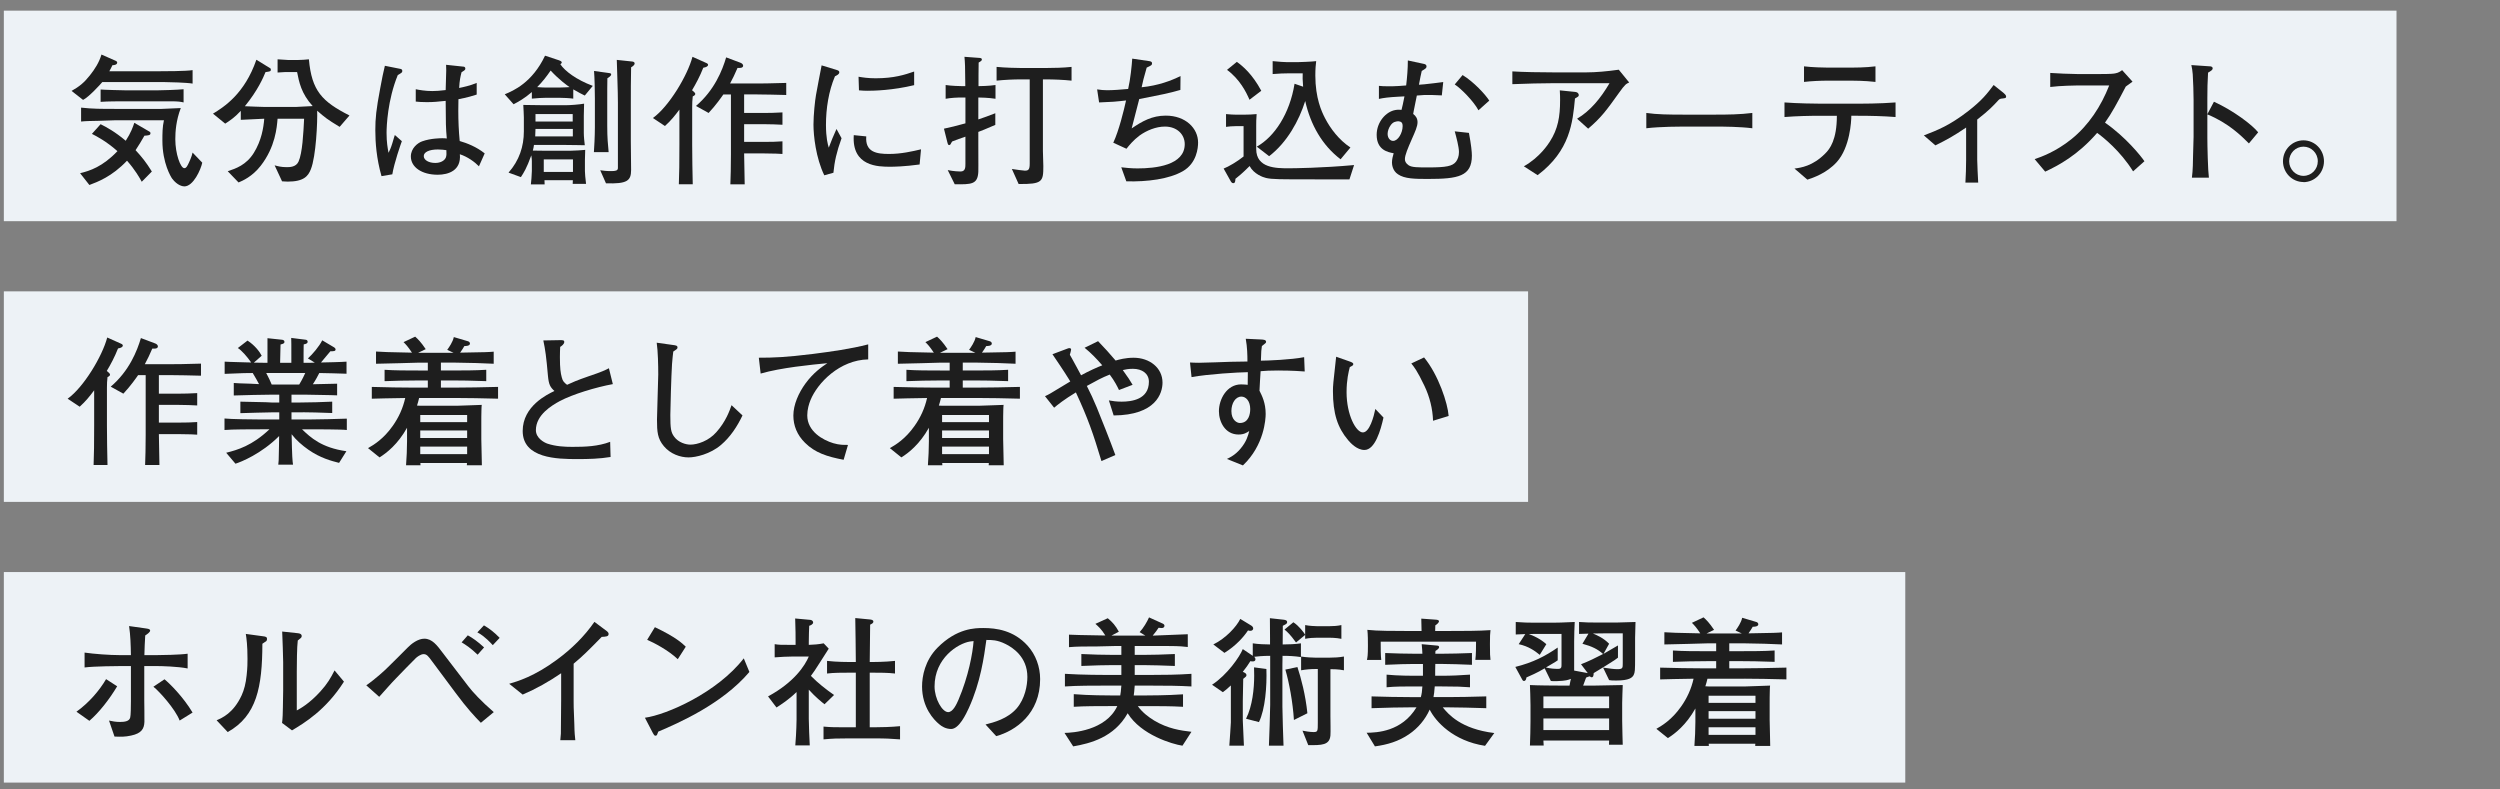 <?xml version="1.0" encoding="UTF-8"?>
<svg id="_レイヤー_2" data-name="レイヤー_2" xmlns="http://www.w3.org/2000/svg" xmlns:xlink="http://www.w3.org/1999/xlink" viewBox="0 0 285 90">
  <rect x="0" y="0" width="285" height="90" fill="#808080" stroke="none"/>
  <defs>
    <style>
      .cls-1 {
        fill: none;
      }

      .cls-2 {
        fill: #edf2f6;
      }

      .cls-3 {
        fill: #1e1e1e;
      }

      .cls-4 {
        clip-path: url(#clippath);
      }
    </style>
    <clipPath id="clippath">
      <rect class="cls-1" width="285" height="90"/>
    </clipPath>
  </defs>
  <g id="_レイヤー_2-2" data-name="レイヤー_2">
    <g class="cls-4">
      <g>
        <rect class="cls-2" x=".438" y="1.215" width="272.763" height="24"/>
        <rect class="cls-2" x=".438" y="33.215" width="173.763" height="24"/>
        <rect class="cls-2" x=".438" y="65.215" width="216.763" height="24"/>
        <g>
          <path class="cls-3" d="M18.609,9.355h-6.947c-.192.24-1.553,1.729-2.193,2.033l-1.312-1.024c.88-.496,1.408-.913,2.081-1.761.576-.721,1.072-1.505,1.329-2.385l1.633.72c.08.032.16.097.16.192,0,.256-.352.304-.544.304-.128.272-.208.433-.352.688h5.746c.4,0,3.057,0,3.746-.128v1.536c-.576-.111-2.721-.176-3.345-.176ZM16.16,20.72c-.224-.416-.768-1.376-1.681-2.4-1.729,1.824-3.361,2.417-4.29,2.769l-1.057-1.344c1.121-.272,2.561-.736,4.258-2.514-1.265-1.12-2.369-1.696-2.913-1.969l.992-1.104c.641.32,1.633.849,2.865,1.889.592-.912.833-1.601.977-2.049l1.648.961c.176.096.192.128.192.24,0,.224-.24.24-.688.271-.272.48-.72,1.232-1.008,1.649.736.8,1.2,1.376,1.856,2.433l-1.152,1.168ZM21.01,21.248c-.16,0-.784-.08-1.393-.896-.112-.159-1.104-1.729-1.104-4.321,0-.769,0-1.553.176-2.321h-5.554c-.128,0-1.617.064-1.921.064-.705.016-1.409.016-1.969.08v-1.585c1.296.145,2.337.145,3.89.145h5.298c.352,0,1.873-.097,2.177-.097-.544,1.425-.624,2.705-.624,3.554,0,1.665.592,3.298,1.024,3.298.112,0,.24-.032.416-.4.128-.24.448-.944.528-1.377l1.104,1.152c-.16.769-1.008,2.705-2.049,2.705ZM19.505,11.549h-4.946c-1.024,0-2.289,0-3.089.063v-1.408c.208.032,2.673.096,2.961.096h3.425c.672,0,2.449-.063,3.073-.128v1.505c-.336-.08-.624-.128-1.425-.128Z"/>
          <path class="cls-3" d="M38.718,14.462c-1.425-.864-1.681-1.072-2.561-1.841.048,1.232-.128,5.202-.72,6.675-.304.768-.785,1.408-2.641,1.408-.208,0-.368-.016-.641-.032l-.848-1.824c.352.096.736.208,1.376.208.336,0,1.057,0,1.345-.624.448-.977.56-3.25.64-4.898h-3.025c-.08.992-.256,3.218-1.92,5.362-.96,1.232-2.065,1.713-2.529,1.904l-1.232-1.28c.913-.304,2.113-.704,2.977-2.097.865-1.393,1.104-2.85,1.185-3.89-.368.016-2.209.112-2.673.128v-1.024c-.72.784-1.329,1.169-1.777,1.457l-1.393-1.137c1.232-.752,3.602-2.241,4.946-6.146l1.537.944c.112.064.112.128.112.16,0,.224-.048.224-.608.304-.24.593-.864,2.065-2.353,3.89.4.017,1.841.08,2.161.08h3.697c.096,0,1.569-.08,1.873-.096-1.312-1.44-1.553-2.753-1.777-3.874h-1.425c-.08,0-.672.049-.8.049v-1.505c.144,0,1.153.08,1.265.08h.96c.528,0,.944-.048,1.345-.08.32,3.602,1.504,4.817,4.625,6.402l-1.12,1.297Z"/>
          <path class="cls-3" d="M45.348,8.556c-1.168,2.849-1.28,5.858-1.28,6.595,0,1.088.128,1.744.224,2.272.144-.288.272-.561.432-1.089.192-.672.224-.736.288-.944l.8.705c-.128.336-.88,2.497-1.088,3.777l-1.232.208c-.576-2.017-.705-3.842-.705-5.234,0-1.376.096-2.337.561-4.802.208-1.137.352-1.825.528-2.545l1.761.352c.112.017.224.08.224.225,0,.192-.048.208-.512.48ZM54.6,18.96c-.48-.497-1.296-1.089-2.177-1.377.176,1.841-1.281,2.337-2.529,2.337-1.809,0-3.057-.864-3.057-2.081,0-.944.784-1.553,1.296-1.729.977-.353,2.161-.353,2.305-.353.24,0,.352.017.496.032-.112-1.265-.112-1.648-.128-4.29-.944.097-1.376.145-2.161.145-.576,0-.944-.032-1.249-.064v-1.408c.368.08,1.089.208,1.889.208.416,0,.864-.032,1.521-.112,0-.271.048-1.841.064-2.24,0-.272,0-.368-.016-.641l1.953.208c.064,0,.24.017.24.225,0,.144-.048.176-.432.416-.128.512-.224.896-.272,1.793.464-.097,1.249-.257,2-.577v1.329c-1.104.368-1.953.496-2.081.528,0,.144-.016,1.216-.016,1.312,0,1.12.048,2.337.16,3.457.833.24,1.905.656,2.849,1.409l-.656,1.473ZM49.926,17.039c-1.008,0-1.617.304-1.617.752,0,.464.576.784,1.312.784.576,0,1.041-.24,1.201-.608.096-.24.08-.496.064-.848-.24-.032-.561-.08-.96-.08Z"/>
          <path class="cls-3" d="M66.664,10.893c-.464-.225-.544-.272-1.312-.705v1.057c-.417-.063-1.185-.096-1.569-.096h-1.568c-.289,0-1.041.032-1.585.096v-.752c-.848.736-1.537,1.104-2.081,1.393l-1.009-1.137c.977-.4,3.138-1.328,4.594-4.401l1.601.528c.08.031.304.111.304.239,0,.097-.096.16-.16.209.512.768,1.809,1.761,3.697,2.465l-.912,1.104ZM65.288,20.96c0-.111.016-.319.016-.416h-3.233c0,.064.016.336.016.48h-1.568c.032-.272.112-1.12.112-1.537v-1.136c0-.112-.016-.385-.064-.641-.528,1.473-.864,1.984-1.185,2.481l-1.408-.513c1.216-1.377,1.745-2.978,1.745-4.706v-1.584c0-.32-.048-1.089-.064-1.425.368.016,2,.032,2.337.032h2.497c.512,0,1.569-.08,2.097-.177-.016.225-.032,1.185-.032,1.393v1.921c0,.48.064,1.009.112,1.425-.192,0-1.409-.032-2.193-.032h-3.602c-.032.225-.048.353-.128.641.704.016.784.016,1.216.016h3.121c.4,0,1.345-.063,1.633-.096-.016.288-.032.849-.032,1.137v1.296c0,.272.048.753.128,1.44h-1.521ZM65.303,14.702h-4.257c0,.256-.016.607-.032.848h4.29v-.848ZM65.288,13.005h-4.242v.849h4.242v-.849ZM62.774,8.043c-.464.673-.913,1.265-1.537,1.889.528.032.72.048.977.048h1.568c.416,0,1.137-.048,1.152-.048-.272-.176-1.232-.88-2.161-1.889ZM65.319,18.175h-3.329v1.425h3.329v-1.425ZM69.241,8.924c-.016.271-.016,1.984-.016,2.353v3.058c0,1.44.08,2.129.16,3.009h-1.681c.032-.448.112-1.793.112-2.849v-3.298c0-.769-.032-2.369-.096-3.105l1.633.225c.24.032.32.048.32.176,0,.16-.304.353-.432.433ZM71.946,7.675c-.032,1.409-.032,2.801-.032,4.193v4.242c0,.512.032,2.801.032,3.266,0,1.232-.448,1.601-2.865,1.521l-.656-1.489c.336.049.688.097,1.232.097.512,0,.784-.048.784-.353v-7.459c0-1.36-.096-3.521-.128-4.866l1.665.177c.176.016.368.032.368.24,0,.176-.24.336-.4.432Z"/>
          <path class="cls-3" d="M80.173,7.723c-.384.977-.848,1.841-1.28,2.562.224.176.368.32.368.416,0,.128-.112.208-.288.288-.048.353-.064.849-.064,1.217v4.289c0,1.505.032,3.01.064,4.515h-1.585c.048-1.297.064-2.338.064-4.515v-4.001c-.512.688-.96,1.248-1.648,1.872l-1.376-.912c1.825-1.297,3.954-4.85,4.514-6.979l1.569.704c.128.048.208.128.208.208,0,.16-.176.272-.544.336ZM86.352,10.765h-1.521v2.112h2.305c.544,0,1.28-.016,2.065-.063v1.408c-.592-.032-1.312-.064-2.049-.064h-2.321v2.018h2.225c.864,0,1.521-.017,2.145-.064v1.44c-.304-.016-.88-.063-2.129-.063h-2.241c.032,2.145.032,2.385.064,3.521h-1.633c.032-.977.064-1.841.064-3.41v-6.834h-.864c-.176.256-.864,1.248-1.681,2.112l-1.44-.8c2.097-1.777,3.009-4.066,3.441-5.539l1.616.608c.144.048.32.177.32.336,0,.192-.176.257-.368.257h-.272c-.304.72-.528,1.168-.849,1.776h3.105c.432,0,1.265,0,3.297-.064v1.377c-1.201-.032-2.545-.063-3.281-.063Z"/>
          <path class="cls-3" d="M95.009,19.695l-1.041.289c-.96-1.985-1.232-4.515-1.232-5.779,0-1.104.176-2.769.288-3.377.128-.688.528-2.849.641-3.377l1.632.496c.256.08.384.128.384.288,0,.224-.24.336-.496.464-.72,1.697-1.024,3.682-1.024,5.538,0,1.473.208,2.241.32,2.594.304-.801.48-1.249.88-2.129l.577,1.056c-.577,1.601-.8,2.642-.929,3.938ZM104.837,18.751c-1.745.24-2.961.257-3.361.257-1.329,0-4.386-.017-4.146-3.602l1.424.144c-.144,1.809,1.201,2.001,2.593,2.001,1.376,0,2.641-.288,3.649-.528l-.16,1.729ZM98.867,10.348c-.304,0-.528-.016-.945-.048l-.048-1.553c.48.08,1.072.177,1.953.177,2.081,0,3.313-.4,4.386-.769v1.553c-2.449.592-4.578.64-5.346.64Z"/>
          <path class="cls-3" d="M111.529,11.116v2.497c.48-.16.944-.32,1.937-.704v1.328c-.849.385-1.841.769-1.937.801v1.536c0,2.434.016,2.609,0,3.025-.08,1.44-.8,1.425-2.689,1.409l-.8-1.617c.688.145,1.329.16,1.457.16.56,0,.56-.48.56-.881v-3.089c-.24.08-1.296.448-1.504.544-.064.08-.08.112-.176.288-.032.08-.112.129-.176.129-.08,0-.144-.064-.208-.337l-.384-1.536c.672-.145,1.44-.32,2.449-.608v-2.945h-.368c-.624,0-1.264.032-1.889.145v-1.569c.641.097,1.601.128,1.889.128h.353c-.016-2.368-.032-2.593-.096-3.345l1.729.128c.112.016.256.032.256.176,0,.128-.096.192-.368.353-.016.416-.016,2.305-.016,2.688.192,0,1.185-.016,1.937-.128v1.569c-.785-.128-1.745-.145-1.953-.145ZM119.212,9.052h-.32v8.147c0,.271.048,1.504.048,1.744,0,1.761-.096,2.065-2.817,2.033l-.769-1.713c.416.064,1.296.192,1.473.192.4,0,.56-.097.56-.801v-9.604h-.96c-.944,0-1.889.048-2.817.144v-1.568c.96.096,2.385.128,2.817.128h2.785c.88,0,2.097-.032,2.945-.128v1.568c-.88-.096-2.033-.144-2.945-.144Z"/>
          <path class="cls-3" d="M134.836,19.52c-1.568.896-4.033,1.217-6.435,1.152l-.576-1.601c.464.048,1.041.128,1.857.128,2.049,0,5.378-.352,5.378-2.769,0-1.089-.864-2.001-2.257-2.001-1.024,0-2.097.448-2.897,1.024-.705.528-1.185,1.12-1.489,1.505l-1.504-.688c.64-1.36,1.216-3.714,1.457-4.818-.336.032-.896.112-1.441.145-1.152.048-1.28.063-1.632.08l-.224-1.489c.448.064.704.097,1.136.097.705,0,1.489-.064,2.401-.145.256-1.104.417-2.688.464-3.457l1.857.272c.24.031.4.063.4.271,0,.192-.064.225-.608.48-.353,1.217-.433,1.568-.577,2.241,1.921-.192,3.41-.769,4.434-1.281l-.016,1.585c-1.312.384-2.257.561-4.69,1.04-.064.208-.704,2.722-.864,3.346,1.201-.816,2.321-1.456,3.89-1.456,2.257,0,3.682,1.44,3.682,3.072,0,.593-.145,2.354-1.745,3.266Z"/>
          <path class="cls-3" d="M153.837,20.448c-.384.016-3.281,0-3.905,0-4.114,0-4.898,0-5.603-.16-.352-.08-1.393-.448-1.873-1.36-.896.896-1.297,1.2-1.617,1.456-.016.272-.032.496-.24.496-.144,0-.208-.08-.272-.176l-.833-1.488c.561-.208,1.601-.833,2.273-1.377v-3.457h-.928c-.448,0-.64.032-1.072.08v-1.457c.416.048.928.064,1.056.064h1.137c.224,0,.928-.017,1.296-.064-.048.641-.048.944-.048,1.297v2.688c0,2.193,2.305,2.193,3.714,2.193.512,0,3.793-.032,7.443-.368l-.528,1.633ZM142.441,11.372c-.368-.864-1.104-2.337-2.561-3.409l1.121-.912c.688.496,1.761,1.393,2.785,3.297l-1.345,1.024ZM152.829,18.159c-2.113-1.601-3.441-3.97-4.034-6.643-.704,2.225-2.049,4.706-4.114,6.29l-1.408-1.088c2.017-1.121,3.761-3.762,4.306-7.171l.976.336c-.064-.721-.064-1.152-.048-1.521h-1.712c-.577,0-.752.016-1.713.08v-1.473c.688.08,1.457.112,1.568.112h1.377c.064,0,1.584-.048,2.017-.112-.048.368-.096.896-.096,1.633,0,2.577.721,4.13,1.104,4.866.608,1.184,1.601,2.496,2.897,3.345l-1.121,1.345Z"/>
          <path class="cls-3" d="M162.798,20.4c-1.521,0-2.673-.017-3.425-.528-.641-.416-.688-1.152-.688-1.345,0-.353.096-.736.192-1.057-.624-.112-1.937-.352-1.937-2.097,0-1.473,1.072-2.657,2.145-2.833.272-.048.464-.032.688-.017.112-.432.16-.656.336-1.536l-.624.032c-1.232.063-1.761.144-2.289.256v-1.488c.288.031.592.048.977.048.432,0,.88,0,1.296-.032l.833-.063c.112-.945.192-1.89.192-2.85l1.857.4c.144.032.272.111.272.271,0,.192-.064.24-.544.528-.128.545-.144.641-.32,1.569l.624-.049c.336-.031,1.841-.208,2.145-.256l-.16,1.521c-.448-.032-1.681-.063-1.953-.048-.352.016-.704.048-.896.064-.128.624-.24,1.152-.352,1.744-.032.145-.032.177-.064.353.32.24.496.544.496.944,0,.48-.272,1.072-.64,1.904-.464,1.057-.8,1.841-.8,2.306,0,.224.08.464.432.704.368.24,1.041.24,2.257.24,2.033,0,2.737-.145,3.137-.656.192-.257.336-.608.336-1.104,0-.576-.304-1.713-.48-2.354l1.617.177c.256,1.344.336,2.177.336,2.593,0,2.369-1.569,2.657-4.994,2.657ZM159.388,13.821c-.272.032-.576.064-.848.448-.224.304-.352.688-.352.992,0,.496.304.801.624.801.576,0,1.088-.929,1.088-1.681,0-.448-.192-.528-.512-.561ZM168.544,12.573c-.528-1.009-2.017-2.514-2.705-2.945l.896-1.072c1.265.768,2.609,2.225,3.041,2.913l-1.232,1.104Z"/>
          <path class="cls-3" d="M184.573,10.572c-1.408,1.969-2.017,2.817-3.521,4.098l-1.264-1.137c1.504-.896,2.689-2.321,3.697-4.05h-6.371c-1.232,0-3.137.048-4.706.112v-1.457c1.264.08,3.201.112,4.625.112h3.826c1.024,0,2.337-.112,3.682-.304l1.185,1.456c-.353.16-.464.208-1.153,1.169ZM179.547,11.229c-.256,2.737-.56,5.954-4.258,8.739l-1.568-1.008c1.809-1.024,2.769-2.514,2.961-2.817.928-1.44,1.168-2.85,1.168-4.69,0-.352,0-.608-.032-1.152l1.729.176c.352.032.432.24.432.353,0,.16-.048.176-.432.4Z"/>
          <path class="cls-3" d="M195.555,14.43h-3.666c-.208,0-2.609,0-4.209.192v-1.745c1.2.176,2.641.192,4.209.192h3.666c1.409,0,2.817-.017,4.21-.192v1.745c-1.393-.177-3.266-.192-4.21-.192Z"/>
          <path class="cls-3" d="M211.82,13.197h-.769c0,.656-.16,3.602-1.648,5.266-1.152,1.281-2.721,1.81-3.361,2.018l-1.473-1.265c.736-.097,2.065-.272,3.489-1.697.561-.544,1.345-1.601,1.345-4.321h-1.745c-1.409,0-2.817.032-4.226.144v-1.664c1.424.112,3.585.144,4.226.144h4.162c.144,0,2.545,0,4.274-.144v1.664c-1.425-.111-2.85-.144-4.274-.144ZM211.051,9.195h-2.673c-.848,0-1.905.048-2.721.145v-1.777c.896.112,2.289.145,2.721.145h2.673c.144,0,1.681,0,2.753-.145v1.777c-1.185-.145-2.625-.145-2.753-.145Z"/>
          <path class="cls-3" d="M228.283,11.229c-.192.016-.32.032-.464.192-.592.64-1.024,1.12-2.417,2.208v4.578c0,.528.08,1.985.112,2.609h-1.457c.048-.977.08-1.617.08-2.562v-3.713c-1.393.944-2.225,1.408-3.505,2.032l-1.312-1.136c1.617-.625,2.897-1.121,5.01-2.737,1.633-1.265,2.209-2.033,2.945-3.01l1.104.881c.128.112.32.271.32.432,0,.177-.096.192-.417.225Z"/>
          <path class="cls-3" d="M243.173,19.536c-1.457-2.337-3.409-3.89-4.098-4.386-2.225,2.561-4.418,3.713-5.922,4.417l-1.201-1.424c.785-.272,2.401-.849,4.162-2.257,2-1.602,3.409-3.778,4.337-6.146h-2.849c-1.152,0-2.737.031-3.874.176v-1.601c.512.048,2.481.128,3.137.128h2.353c1.569,0,1.745-.048,1.921-.08.336-.048.624-.24.784-.368l1.185,1.312c-.304.208-.4.288-.769.561-.976,1.872-1.584,3.009-2.369,4.113,2.369,1.648,4.098,3.81,4.498,4.401l-1.296,1.153Z"/>
          <path class="cls-3" d="M256.376,16.351c-.865-.864-2.305-2.305-4.738-3.313v2.657c0,.944.064,3.745.176,4.562h-1.937c.112-.8.128-2.017.128-2.353.016-.368.064-1.985.064-2.321v-4.178c0-.624-.048-2.337-.096-2.929-.032-.417-.08-.705-.16-1.057l2.129.144c.096,0,.304.032.304.24,0,.16-.176.272-.528.48-.064.992-.08,1.984-.08,2.961v1.777l.752-1.425c2.209,1.008,4.354,2.625,5.042,3.489l-1.056,1.265Z"/>
          <path class="cls-3" d="M262.596,20.769v-.017c-1.296,0-2.337-1.072-2.337-2.369,0-1.328,1.057-2.385,2.337-2.385s2.337,1.057,2.337,2.385c0,1.312-1.041,2.369-2.337,2.386ZM262.596,16.719c-.896,0-1.632.736-1.632,1.664,0,.896.72,1.665,1.632,1.665s1.633-.752,1.633-1.665c0-.944-.752-1.664-1.633-1.664Z"/>
          <path class="cls-3" d="M13.455,39.723c-.384.977-.848,1.841-1.28,2.562.224.176.368.32.368.416,0,.128-.112.208-.288.288-.048.353-.064.849-.064,1.217v4.289c0,1.505.032,3.01.064,4.515h-1.585c.048-1.297.064-2.338.064-4.515v-4.001c-.512.688-.96,1.248-1.648,1.872l-1.376-.912c1.825-1.297,3.954-4.85,4.514-6.979l1.569.704c.128.048.208.128.208.208,0,.16-.176.272-.544.336ZM19.633,42.765h-1.521v2.112h2.305c.544,0,1.281-.016,2.065-.063v1.408c-.592-.032-1.312-.064-2.049-.064h-2.321v2.018h2.225c.864,0,1.521-.017,2.145-.064v1.44c-.304-.016-.88-.063-2.129-.063h-2.241c.032,2.145.032,2.385.064,3.521h-1.633c.032-.977.064-1.841.064-3.41v-6.834h-.864c-.176.256-.864,1.248-1.681,2.112l-1.44-.8c2.097-1.777,3.009-4.066,3.441-5.539l1.617.608c.144.048.32.177.32.336,0,.192-.176.257-.368.257h-.272c-.304.72-.528,1.168-.849,1.776h3.105c.432,0,1.265,0,3.297-.064v1.377c-1.201-.032-2.545-.063-3.281-.063Z"/>
          <path class="cls-3" d="M35.215,48.942h-.784c.977.929,2.209,2.097,5.058,2.497l-.833,1.329c-.88-.225-2.129-.545-3.505-1.505-.704-.496-1.376-1.072-1.905-1.761.048,2.593.096,3.041.16,3.474h-1.681c.032-.257.064-.433.08-2.097l.016-1.169c-2.033,2.033-4.354,2.961-4.978,3.153l-1.057-1.248c1.281-.32,2.961-.801,4.93-2.674h-1.008c-.977,0-3.25,0-4.114.08v-1.312c.672.08,3.393.112,4.146.112h2.097v-.816h-.688c-.592,0-3.201.08-3.746.096v-1.312c.464.017,2.497.064,2.913.064.096.016.544.032.625.032h.896v-.896h-.72c-.704,0-3.745.063-4.466.096v-1.425c.497.032.625.049,1.889.08.048,0,.272.017.992.049-.128-.257-.448-.816-.72-1.265-.496,0-1.152,0-3.201.096v-1.393c.304.016.512.032,2.369.08.32.016.352,0,.656.016-.464-.672-1.088-1.376-1.521-1.648l1.104-.849c.848.545,1.409,1.312,1.617,1.729l-.896.784c.432.016.736.016,1.041.016h.512v-2.801l1.665.176c.112.016.272.064.272.24s-.112.208-.448.304c-.016.368-.048,1.938-.048,2.081h1.281c0-2.257,0-2.513-.016-2.833l1.665.208c.144.016.208.128.208.225,0,.208-.208.256-.448.304,0,.192-.016.272-.016,1.089v1.008h.8c.032,0,.432-.016.48-.016l-.784-.48c.528-.48,1.296-1.377,1.633-2.064l1.376.816c.064.048.144.128.144.224,0,.208-.224.208-.592.208-.176.192-.913,1.104-1.072,1.28.672-.016,2.337-.048,2.913-.096v1.377c-.48-.017-2.561-.08-3.105-.08-.192.368-.384.752-.736,1.28.448-.016,2.369-.048,2.769-.064v1.329c-.608-.017-.768-.032-2-.048l-1.745-.032h-1.457v.896h1.024c.721,0,2.881-.048,3.618-.097v1.297c-.56-.016-.688-.032-1.937-.064-1.328-.031-1.472-.016-1.712-.016h-.993v.816h1.985c.512,0,3.922-.064,4.322-.096v1.296c-.592-.08-3.649-.08-4.322-.08ZM30.349,42.524c.304.576.432.848.624,1.312h3.137c.384-.625.592-1.104.688-1.312h-4.45Z"/>
          <path class="cls-3" d="M52.005,45.373h-4.226c-.08.336-.144.576-.24.864.192,0,.304.017.352.017h4.258c.384,0,2.529-.097,2.769-.097-.016.208-.032.353-.032.576-.016.24-.016,1.265-.016,1.473v1.857c0,.336.032,1.824.064,2.977h-1.713l.016-.256h-5.314l.016.256h-1.648c.032-.416.032-.512.08-1.376.016-.208.032-1.217.032-1.361v-1.536c-1.056,1.889-2.337,2.881-3.137,3.377l-1.312-1.056c.672-.385,1.761-1.041,2.801-2.514.688-.96,1.184-2.049,1.44-3.201-1.729.017-3.089.064-3.81.08v-1.345c1.489.048,3.633.08,4.77.08h1.617v-.816h-1.104c-1.281,0-2.561.032-3.826.08v-1.296c1.168.08,2.577.08,3.826.08h1.104v-.896h-.993c-.352,0-1.889.063-2.208.063-1.537.032-2.113.048-2.706.064v-1.393c.865.063,1.201.063,4.098.128-.48-.721-.688-.929-.96-1.2l1.328-.625c.304.272.641.593,1.201,1.425l-.864.416h4.034l-.72-.336c.208-.288.64-.896.752-1.456l1.617.479c.064.017.224.097.224.257,0,.288-.496.288-.64.288-.08.144-.256.448-.48.752,3.025-.048,3.25-.064,3.826-.112v1.377c-.144,0-.336-.017-2-.08-.384-.016-2.049-.048-2.385-.048h-1.633v.896h1.313c1.232,0,2.673,0,3.857-.08v1.296c-1.585-.063-3.073-.08-3.857-.08h-1.313v.816h1.745c1.008,0,3.185-.032,4.77-.08v1.345c-1.457-.048-3.825-.08-4.77-.08ZM53.254,47.31h-5.346v.816h5.346v-.816ZM53.254,49.07h-5.346v.865h5.346v-.865ZM53.254,50.911h-5.346v.864h5.346v-.864Z"/>
          <path class="cls-3" d="M63.812,45.726c-.88.479-2.721,1.553-2.721,3.313,0,.912.944,1.408,1.312,1.536.96.32,1.985.368,2.833.368,1.473,0,2.945-.048,4.322-.576l.048,1.729c-1.249.208-2.513.24-3.778.24-2.289,0-6.242-.063-6.242-3.201,0-2.85,2.817-4.178,3.617-4.562-.48-.448-.64-.721-.736-1.713-.192-2.209-.304-2.993-.528-4.05l1.761-.032c.48-.016.625,0,.625.208,0,.24-.288.448-.464.561-.016.336-.032.688-.032,1.169,0,1.312.08,1.776.208,2.288.112.48.304.625.608.864.512-.239,1.121-.512,2.465-.976,1.537-.513,1.905-.705,2.305-.913l.448,1.81c-1.921.352-4.578,1.152-6.05,1.937Z"/>
          <path class="cls-3" d="M82.196,50.72c-1.232,1.056-2.881,1.424-3.698,1.424-.944,0-2.065-.384-2.817-1.28-.72-.864-.784-1.616-.784-3.025,0-.816.144-4.401.144-5.138,0-1.04-.032-2.642-.176-3.634l1.825.257c.384.048.544.079.544.288,0,.144-.048.176-.48.464-.048.384-.096.816-.144,1.44-.08,1.185-.192,5.154-.192,5.794,0,1.521.064,1.97.432,2.466.48.672,1.344.912,1.856.912.785,0,2.081-.416,2.961-1.425,1.088-1.217,1.521-2.48,1.729-3.073l1.249,1.169c-.608,1.264-1.376,2.448-2.449,3.361Z"/>
          <path class="cls-3" d="M92.396,45.613c-.176.433-.368,1.057-.368,1.745,0,1.824,1.792,2.816,2.977,3.169.704.208,1.2.192,1.665.192l-.496,1.696c-1.873-.353-3.265-.8-4.402-1.937-.912-.896-1.329-1.969-1.329-3.105,0-1.248.608-2.593,1.376-3.649.913-1.249,1.857-1.889,2.497-2.321-1.841.177-5.298.513-7.603,1.185l-.208-1.809c1.697,0,3.073-.048,6.179-.432,2.113-.272,4.242-.561,6.291-1.089v1.713c-3.25.063-5.778,2.673-6.579,4.642Z"/>
          <path class="cls-3" d="M111.495,45.373h-4.226c-.08.336-.144.576-.24.864.192,0,.304.017.352.017h4.258c.384,0,2.529-.097,2.769-.097-.016.208-.032.353-.032.576-.016.24-.016,1.265-.016,1.473v1.857c0,.336.032,1.824.064,2.977h-1.713l.016-.256h-5.314l.016.256h-1.648c.032-.416.032-.512.08-1.376.016-.208.032-1.217.032-1.361v-1.536c-1.056,1.889-2.337,2.881-3.137,3.377l-1.312-1.056c.672-.385,1.761-1.041,2.801-2.514.688-.96,1.185-2.049,1.44-3.201-1.729.017-3.089.064-3.81.08v-1.345c1.489.048,3.633.08,4.77.08h1.617v-.816h-1.104c-1.281,0-2.561.032-3.826.08v-1.296c1.168.08,2.577.08,3.826.08h1.104v-.896h-.993c-.352,0-1.889.063-2.208.063-1.537.032-2.113.048-2.705.064v-1.393c.864.063,1.2.063,4.098.128-.48-.721-.688-.929-.96-1.2l1.328-.625c.304.272.641.593,1.201,1.425l-.864.416h4.034l-.72-.336c.208-.288.64-.896.752-1.456l1.617.479c.064.017.224.097.224.257,0,.288-.496.288-.64.288-.08.144-.256.448-.48.752,3.025-.048,3.25-.064,3.826-.112v1.377c-.144,0-.336-.017-2-.08-.384-.016-2.049-.048-2.385-.048h-1.633v.896h1.312c1.233,0,2.673,0,3.858-.08v1.296c-1.585-.063-3.073-.08-3.858-.08h-1.312v.816h1.745c1.008,0,3.185-.032,4.77-.08v1.345c-1.457-.048-3.825-.08-4.77-.08ZM112.744,47.31h-5.346v.816h5.346v-.816ZM112.744,49.07h-5.346v.865h5.346v-.865ZM112.744,50.911h-5.346v.864h5.346v-.864Z"/>
          <path class="cls-3" d="M126.956,47.358l-.544-1.713c.448.08.848.144,1.457.144,1.152,0,3.105-.256,3.105-2.272,0-.929-.769-1.473-1.825-1.473-.528,0-.865.08-1.153.144.656.929.769,1.073,1.121,1.681l-1.553.593c-.144-.305-.48-1.009-1.056-1.761-.896.353-1.505.688-2.609,1.297.4.784.769,1.568,1.137,2.465.512,1.248,1.584,3.953,2.113,5.41l-1.584.688c-.96-3.186-1.521-4.818-2.914-7.827-1.344.815-2.064,1.393-2.481,1.744l-1.041-1.312c.289-.128.4-.192.705-.368.352-.208,1.857-1.12,2.177-1.312-.048-.063-.128-.208-.176-.288-.561-.912-1.393-2.129-1.857-2.817l1.792-.672c.144-.048.336-.032.336.144,0,.08-.112.48-.144.593.192.336.256.432.736,1.328l.544,1.009c.864-.48,1.905-.944,2.417-1.137-.624-.72-1.28-1.408-2.017-2.001l1.537-.752c.704.721,1.36,1.457,2,2.209.384-.112,1.121-.32,2.049-.32,1.825,0,3.297,1.152,3.297,2.833,0,1.201-.736,3.714-5.57,3.746Z"/>
          <path class="cls-3" d="M145.742,42.236c-1.024,0-1.409.031-2.033.08-.032.352-.112,1.904-.128,2.225.288.576.705,1.393.705,2.641,0,.593-.16,3.569-2.593,5.875l-1.825-.736c.4-.192.944-.465,1.521-1.137.72-.832.896-1.553,1.024-2.049-.288.192-.608.4-1.216.4-1.553,0-2.241-1.473-2.241-2.657,0-1.36.896-3.058,2.529-3.058.288,0,.64.032.752.048.016-.432.016-.527.016-1.44-1.136.017-4.45.208-6.418.561l-.176-1.665c.433.017.544.032,1.024.032.577,0,3.105-.096,3.618-.112.72-.016,1.121-.016,1.905-.031,0-.705-.016-1.617-.192-2.594l1.712.08c.256.017.608.017.608.272,0,.112-.112.192-.16.224-.16.129-.176.145-.32.257-.064.416-.08.544-.112,1.664.72,0,3.489-.111,4.93-.399l.064,1.632c-1.425-.111-2.641-.111-2.993-.111ZM141.516,45.213c-.672,0-1.136.753-1.136,1.649,0,1.024.64,1.36.96,1.36,1.024,0,1.185-1.041,1.185-1.585,0-.912-.48-1.425-1.009-1.425Z"/>
          <path class="cls-3" d="M155.541,51.296c-.849,0-1.569-.784-1.857-1.121-1.2-1.424-1.729-3.024-1.729-5.586,0-.624.032-.912.32-3.505.016-.064.032-.353.048-.417l1.457.513c.32.112.496.176.496.336,0,.145-.176.225-.4.336-.128.496-.368,1.457-.368,2.85,0,2.625,1.088,4.594,1.856,4.594s1.249-1.809,1.425-2.673l.928.976c-.32,1.441-.96,3.698-2.177,3.698ZM163.368,47.966c-.048-1.376-.384-2.721-.977-3.969-.832-1.745-1.2-2.193-1.504-2.562l1.457-.688c1.648,2.001,2.705,5.25,2.801,6.675l-1.777.544Z"/>
          <path class="cls-3" d="M10.189,82.175l-1.473-1.04c1.409-1.009,2.625-2.417,3.377-3.714l1.264.816c-.896,1.505-2.081,3.01-3.169,3.938ZM17.92,75.933h-1.473v3.922c0,.399.032,2.112.016,2.448-.032.753-.304,1.297-1.521,1.553-.672.145-1.104.145-1.889.112l-.625-1.824c.368.08.769.159,1.232.159.528,0,1.088-.063,1.185-.512.064-.208.08-1.248.08-1.889v-3.97h-1.185c-.144,0-3.041.016-4.098.16v-1.696c1.088.159,2.865.288,3.986.288h1.296c-.016-1.104-.048-2.258-.208-3.313l1.921.271c.176.032.48.049.48.24,0,.176-.288.385-.56.561-.048.688-.08,1.553-.096,2.241h1.44c.448,0,2.625-.032,3.49-.16v1.681c-1.088-.225-2.993-.272-3.474-.272ZM20.481,82.144c-.496-1.312-2.337-3.346-2.993-3.858l1.265-.848c.592.479,2.129,2.001,3.201,3.793l-1.473.913Z"/>
          <path class="cls-3" d="M30.344,73.1c-.064.048-.384.24-.432.288-.016,4.946-.64,8.211-3.954,10.068l-1.265-1.345c.625-.272,1.905-.801,2.849-2.833.288-.625.48-1.361.576-2.306.096-.832.096-1.488.096-1.872,0-1.537-.112-2.321-.192-2.833l1.889.256c.4.048.528.08.528.336,0,.112-.032.176-.096.24ZM33.29,83.264l-1.137-.849c.064-.336.096-1.376.096-1.776.016-.528.032-1.393.032-1.905v-3.265c0-.257-.08-2.978-.112-3.474l1.793.192c.208.016.432.096.432.319,0,.129-.064.209-.176.288-.144.112-.16.129-.272.225-.096.704-.112,2.753-.112,3.521v4.449c.417-.224,1.441-.784,2.689-2.16.8-.881,1.168-1.521,1.617-2.401l1.072,1.28c-2.049,3.233-4.53,4.723-5.922,5.555Z"/>
          <path class="cls-3" d="M54.818,82.399c-.672-.688-1.569-1.633-2.881-3.409-.688-.913-2.017-2.705-2.657-3.569-.48-.656-.64-.849-.992-.849-.336,0-.769.336-.896.464-.496.48-1.601,1.633-2.225,2.273-.56.56-1.393,1.536-1.937,2.129l-1.473-1.312c1.088-.753,2.161-1.761,2.289-1.89.64-.624,1.873-1.84,2.433-2.417.4-.416,1.168-1.008,1.889-1.008.896,0,1.457.752,2.081,1.585.688.896,2.097,2.736,2.929,3.825.48.641,1.473,1.713,2.913,2.961l-1.472,1.217ZM54.45,74.636c-.816-.784-1.377-1.136-1.825-1.408l.704-.801c.576.32,1.104.688,1.857,1.377l-.736.832ZM56.179,73.548c-.928-1.009-1.457-1.297-1.761-1.457l.752-.8c.592.352,1.104.72,1.792,1.425l-.784.832Z"/>
          <path class="cls-3" d="M68.595,72.604c-1.584,1.616-2.129,2.161-3.201,3.057v4.29c0,1.137.048,1.28.08,2.625.016.992.064,1.36.112,1.809h-1.712c.032-.336.064-.688.064-.752,0-.608.032-3.266.032-3.81v-3.073c-1.376.944-2.849,1.776-4.386,2.433l-1.537-1.232c.928-.271,2.865-.832,5.474-2.769,1.633-1.201,3.089-2.625,4.242-4.29l1.457,1.089c.096.079.16.191.16.288,0,.304-.288.304-.784.336Z"/>
          <path class="cls-3" d="M75.041,83.407c-.032.064-.112.32-.144.368-.032.064-.096.097-.176.097-.112,0-.16-.064-.336-.385l-.864-1.664c2.465-.336,8.228-2.85,11.269-6.771l.641,1.552c-3.138,3.698-8.18,5.858-10.389,6.803ZM77.266,75.148c-1.056-1.009-2.705-1.873-3.489-2.209l.88-1.44c2.385,1.137,3.105,1.824,3.521,2.225l-.913,1.425Z"/>
          <path class="cls-3" d="M93.994,80.286c-.336-.271-.993-.784-1.793-1.664v3.329c0,.641.08,2.48.112,3.025h-1.649c.128-1.521.144-2.865.144-2.945v-3.138c-.928.896-1.745,1.409-2.289,1.761l-.96-1.265c2.993-1.616,4.209-3.521,4.642-4.546h-1.792c-.705,0-1.393.049-2.097.097v-1.505c.528.08.656.08,1.857.08h.528v-.32c0-.816,0-1.265-.048-2.688l1.745.16c.16.016.304.144.304.288,0,.224-.32.352-.448.384-.016.384-.048,1.137-.048,1.856v.32c.561-.016,1.137-.064,1.697-.176l.576.608c-.256.399-1.36,2.145-1.601,2.497-.192.271-.32.464-.432.607.8.816,1.697,1.521,2.641,2.178l-1.088,1.056ZM99.58,84.176h-2.849c-1.28,0-1.792.017-2.849.112v-1.457c.896.08,1.312.08,2.849.08h.833v-6.227h-.704c-.833,0-1.809,0-2.577.097v-1.44c1.04.128,2.481.128,2.577.128h.704c-.016-2.465-.032-2.737-.064-5.011l1.665.16c.112.017.4.032.4.24,0,.16-.112.225-.368.353-.016,1.793-.032,1.921-.048,4.258h.304s1.457,0,2.577-.128v1.44c-.8-.097-1.793-.097-2.577-.097h-.304v6.227h.464c.768,0,2.017-.031,2.993-.128v1.505c-1.104-.08-1.537-.112-3.025-.112Z"/>
          <path class="cls-3" d="M113.567,83.92l-1.217-1.328c.944-.24,2.513-.641,3.554-1.841.944-1.104,1.216-2.609,1.216-3.586,0-2.289-1.697-3.361-2.481-3.745-.96-.48-1.584-.465-2.193-.465-.272,1.953-.656,4.803-2.001,7.764-.304.656-1.104,2.385-2.017,2.385-.608,0-1.088-.304-1.361-.544-.608-.496-1.953-1.905-1.953-4.306,0-1.169.336-2.962,1.745-4.402,2.225-2.257,4.322-2.257,5.25-2.257,1.457,0,3.441.256,5.026,2.001.944,1.04,1.44,2.417,1.44,3.825,0,3.938-2.785,5.891-5.01,6.499ZM110.573,73.132c-1.36.224-4.033,1.889-4.033,5.122,0,1.424.88,2.929,1.552,2.929.561,0,.977-.96,1.168-1.393,1.153-2.688,1.633-5.362,1.729-6.706-.144.016-.272.031-.417.048Z"/>
          <path class="cls-3" d="M134.797,85.009c-1.168-.177-4.722-1.233-6.243-3.698-1.536,2.753-4.273,3.441-6.21,3.777l-.992-1.536c.896-.016,4.706-.24,6.019-3.058h-.816c-1.345,0-2.913,0-4.146.08v-1.44c1.681.145,4.002.145,4.146.145h1.152c.048-.24.08-.513.128-1.121h-1.632c-1.553,0-3.377,0-4.802.097v-1.44c1.937.128,4.626.128,4.802.128h1.632v-1.121h-1.008c-.608,0-2.321.032-3.553.097v-1.361c1.104.064,2.721.097,3.553.097h1.008v-1.009h-.784c-.32,0-1.713.048-1.985.048-1.28,0-2.337,0-3.201.08v-1.424c.72.031,1.057.048,4.146.096-.448-.736-.848-1.072-1.136-1.329l1.409-.64c.528.432.896.849,1.264,1.536l-.848.448h3.874l-.656-.4c.432-.464.848-1.168,1.072-1.681l1.553.705c.08.031.208.111.208.256,0,.096-.08.256-.304.256-.048,0-.304-.032-.368-.032-.16.24-.352.528-.672.896.896-.032,3.313-.128,4.001-.16v1.457c-.448-.048-.864-.112-2.193-.112h-3.857v1.009h1.024c.752,0,2.369-.032,3.553-.097v1.361c-1.088-.049-2.849-.097-3.553-.097h-1.024v1.121h1.648c1.601,0,3.217-.017,4.818-.128v1.44c-1.393-.08-2.737-.097-4.818-.097h-1.648c-.032.561-.08.881-.112,1.121h1.473c.016,0,2.369,0,4.146-.128v1.424c-1.296-.08-2.881-.08-4.146-.08h-1.008c.528.736,1.264,1.281,1.873,1.649,1.553.928,3.009,1.136,4.242,1.28l-1.024,1.585Z"/>
          <path class="cls-3" d="M146.21,74.765c0,.176-.016.88-.016,1.024v4.77c0,.769.096,3.649.128,4.45h-1.665c.032-.736.144-3.986.144-4.643v-5.602c-.785,0-1.489.063-1.825.111.064.064.144.145.144.272,0,.256-.24.256-.336.256-.096,0-.144-.016-.24-.032-.272.433-.48.736-.865,1.217.224.096.417.176.417.384,0,.129-.064.177-.368.417-.016.592-.048,1.937-.048,2.528v2.226c0,.144.112,2.545.128,2.865h-1.665c.032-.433.176-2.466.176-2.642v-4.226c-.416.4-.656.576-.913.769l-1.232-.849c1.745-1.137,3.169-3.218,3.505-4.065l1.137.769v-1.425c.592.096,1.44.128,1.969.128v-.688c0-.384-.016-1.921-.016-2.305l1.601.176c.24.032.368.112.368.256,0,.192-.112.24-.496.433,0,.368-.016,1.425-.016,2.129.656,0,1.457-.032,2.081-.128v1.568c-.672-.112-1.409-.144-2.097-.144ZM142.545,71.915c-.08,0-.192-.016-.272-.048-.464.704-1.36,1.744-2.689,2.561l-1.265-.96c1.409-.688,2.641-2.017,3.073-2.913l1.265.769c.096.063.208.176.208.319,0,.145-.128.272-.32.272ZM143.521,82.319l-1.473-.384c.736-1.457.929-3.458.929-4.898,0-.433-.016-.721-.016-.96l1.409.191c.064,1.969-.128,4.562-.849,6.051ZM151.525,72.699h-1.361c-.464,0-.928.032-1.376.128v-.448l-1.041.864c-.656-.896-.928-1.152-1.312-1.473l1.009-.832c.64.416,1.216,1.185,1.344,1.425v-1.104c.464.096,1.153.128,1.376.128h1.361c.48,0,.944-.032,1.393-.128v1.568c-.592-.128-1.345-.128-1.393-.128ZM147.507,82.079c-.128-2.049-.544-4.273-.977-5.746l1.376-.288c.417,1.248.929,3.201,1.137,5.266l-1.537.769ZM151.669,76.285v5.361c0,.337.032,1.873,0,2.193-.096,1.12-1.008,1.12-2.529,1.104l-.656-1.648c.272.063.88.16,1.249.16.497,0,.497-.097.497-1.073v-6.114h-.272c-.544,0-1.088.048-1.632.145v-1.569c.56.097,1.376.129,1.632.129h1.601c.561,0,1.104-.032,1.649-.129v1.569c-.625-.128-1.361-.128-1.537-.128Z"/>
          <path class="cls-3" d="M169.292,85.024c-3.634-.561-5.634-2.77-6.307-4.13-.512,1.137-1.329,2.113-2.369,2.817-1.168.8-2.449,1.185-3.874,1.376l-.944-1.552c1.152-.017,4.001-.112,5.682-2.897h-.768c-.769,0-2.849.032-4.354.096v-1.345c1.345.049,3.33.08,4.354.08h1.265c.096-.352.144-.672.176-1.216h-.944c-1.024,0-2.193,0-3.137.096v-1.44c1.265.128,3.025.128,3.137.128h1.008v-1.345h-1.008c-.576,0-2.161.032-3.297.097v-1.345c1.024.048,2.513.08,3.297.08h.944c-.016-.353-.032-.625-.08-1.089l1.745.16c.128.016.24.016.24.192,0,.16-.304.352-.416.416,0,.096,0,.112-.016.32h.88c.704,0,2.193-.032,3.297-.08v1.345c-1.008-.049-2.641-.097-3.297-.097h-.88c-.016.225-.016,1.152-.016,1.345h.72c1.088,0,2.177-.048,3.25-.128v1.44c-.913-.064-1.473-.096-3.25-.096h-.768c-.032.528-.096.96-.144,1.216h1.665c.928,0,2.913-.031,4.354-.08v1.345c-1.329-.048-3.49-.096-4.354-.096h-.608c.625.769,2.049,2.465,5.875,2.929l-1.056,1.457ZM168.188,75.229c.08-.561.08-1.505.08-2.081h-10.869c0,.688,0,1.617.064,2.081h-1.632c.064-.288.112-.528.112-1.617,0-.479,0-1.264-.064-1.809,1.056.128,3.169.128,4.306.128h1.873c-.016-1.04-.016-1.152-.032-1.408l1.568.112c.32.016.448.063.448.191,0,.16-.256.368-.416.465,0,.256,0,.271-.016.64h1.697c1.329,0,3.345,0,4.61-.096-.048.448-.064.641-.064,1.585,0,1.152.016,1.424.064,1.809h-1.729Z"/>
          <path class="cls-3" d="M186.401,72.747v2.129c0,1.585-.016,1.761-.16,2.065-.16.319-.528.64-2.001.64-.48,0-.608-.016-.8-.048l-.688-1.425c.784.112,1.249.177,1.617.177.624,0,.624-.129.624-.673v-3.409h-2.177c-.16,0-.929.016-1.217.016.48.208,1.201.513,1.841,1.169l-.64,1.152c.256-.144,1.424-.832,1.648-.96v1.393c-.16.128-.432.336-1.328.88-.224.145-1.249.752-1.441.881-.016.224-.016.479-.24.479-.048,0-.064-.016-.208-.111-.176.048-.24.063-.416.144-.064.176-.08.24-.336.912h1.28c.561,0,2.161-.031,3.233-.063-.016.479-.064,1.633-.064,2.049v1.984c0,.801.064,2.689.064,2.77h-1.569c0-.32.016-.336.016-.48h-7.491c.016.096.016.496.032.576h-1.568c.032-.929.064-1.841.064-2.753v-1.856c0-.576-.048-2.033-.064-2.289.832.048,2.769.063,3.633.063h.88c.08-.448.096-.496.16-.768-.336.128-.576.224-1.553.256-.464.016-.64,0-.736-.017l-.704-1.44c-.752.465-1.745.896-2.081,1.041-.016.144-.064.399-.272.399-.112,0-.16-.063-.208-.159l-.785-1.441c2.049-.512,3.41-1.232,4.834-2.209v1.457c-.144.112-.176.128-1.344.816.48.128.992.16,1.393.16.384,0,.384-.208.384-.528v-3.457h-2.337c-.64,0-1.072,0-1.393.016.544.192,1.297.528,2.001,1.152l-.752,1.217c-.544-.448-1.28-.977-2.401-1.217l.752-1.152c-.512.016-.736.032-1.088.048v-1.425c.752.064,1.521.08,2.113.08h2.129c.288,0,1.249-.016,2.481-.08-.032.496-.064,1.681-.064,2.226v3.313l1.552.288-.768-1.009c.864-.336,1.681-.736,2.513-1.169-.592-.544-1.281-.88-2.353-1.168l.688-1.152c-.256.016-.352.016-1.072.032v-1.361c.64.049,1.265.064,2.129.064h2.097c.144,0,1.937-.064,2.209-.064,0,.192-.048,1.729-.048,1.841ZM183.439,79.39h-7.491v1.345h7.491v-1.345ZM183.439,81.903h-7.491v1.328h7.491v-1.328Z"/>
          <path class="cls-3" d="M198.876,77.373h-4.226c-.08.336-.144.576-.24.864.192,0,.304.017.352.017h4.258c.384,0,2.529-.097,2.769-.097-.016.208-.032.353-.032.576-.016.24-.016,1.265-.016,1.473v1.857c0,.336.032,1.824.064,2.977h-1.713l.016-.256h-5.314l.016.256h-1.648c.032-.416.032-.512.08-1.376.016-.208.032-1.217.032-1.361v-1.536c-1.056,1.889-2.337,2.881-3.137,3.377l-1.312-1.056c.672-.385,1.761-1.041,2.801-2.514.688-.96,1.185-2.049,1.44-3.201-1.729.017-3.089.064-3.81.08v-1.345c1.489.048,3.633.08,4.77.08h1.617v-.816h-1.104c-1.281,0-2.561.032-3.826.08v-1.296c1.168.08,2.577.08,3.826.08h1.104v-.896h-.993c-.352,0-1.889.063-2.208.063-1.537.032-2.113.048-2.705.064v-1.393c.864.063,1.2.063,4.098.128-.48-.721-.688-.929-.96-1.2l1.328-.625c.304.272.641.593,1.201,1.425l-.864.416h4.034l-.72-.336c.208-.288.64-.896.752-1.456l1.617.479c.064.017.224.097.224.257,0,.288-.496.288-.64.288-.08.144-.256.448-.48.752,3.025-.048,3.25-.064,3.826-.112v1.377c-.144,0-.336-.017-2-.08-.384-.016-2.049-.048-2.385-.048h-1.633v.896h1.312c1.233,0,2.673,0,3.858-.08v1.296c-1.585-.063-3.073-.08-3.858-.08h-1.312v.816h1.745c1.008,0,3.185-.032,4.77-.08v1.345c-1.457-.048-3.825-.08-4.77-.08ZM200.125,79.31h-5.346v.816h5.346v-.816ZM200.125,81.07h-5.346v.865h5.346v-.865ZM200.125,82.911h-5.346v.864h5.346v-.864Z"/>
        </g>
      </g>
    </g>
  </g>
</svg>